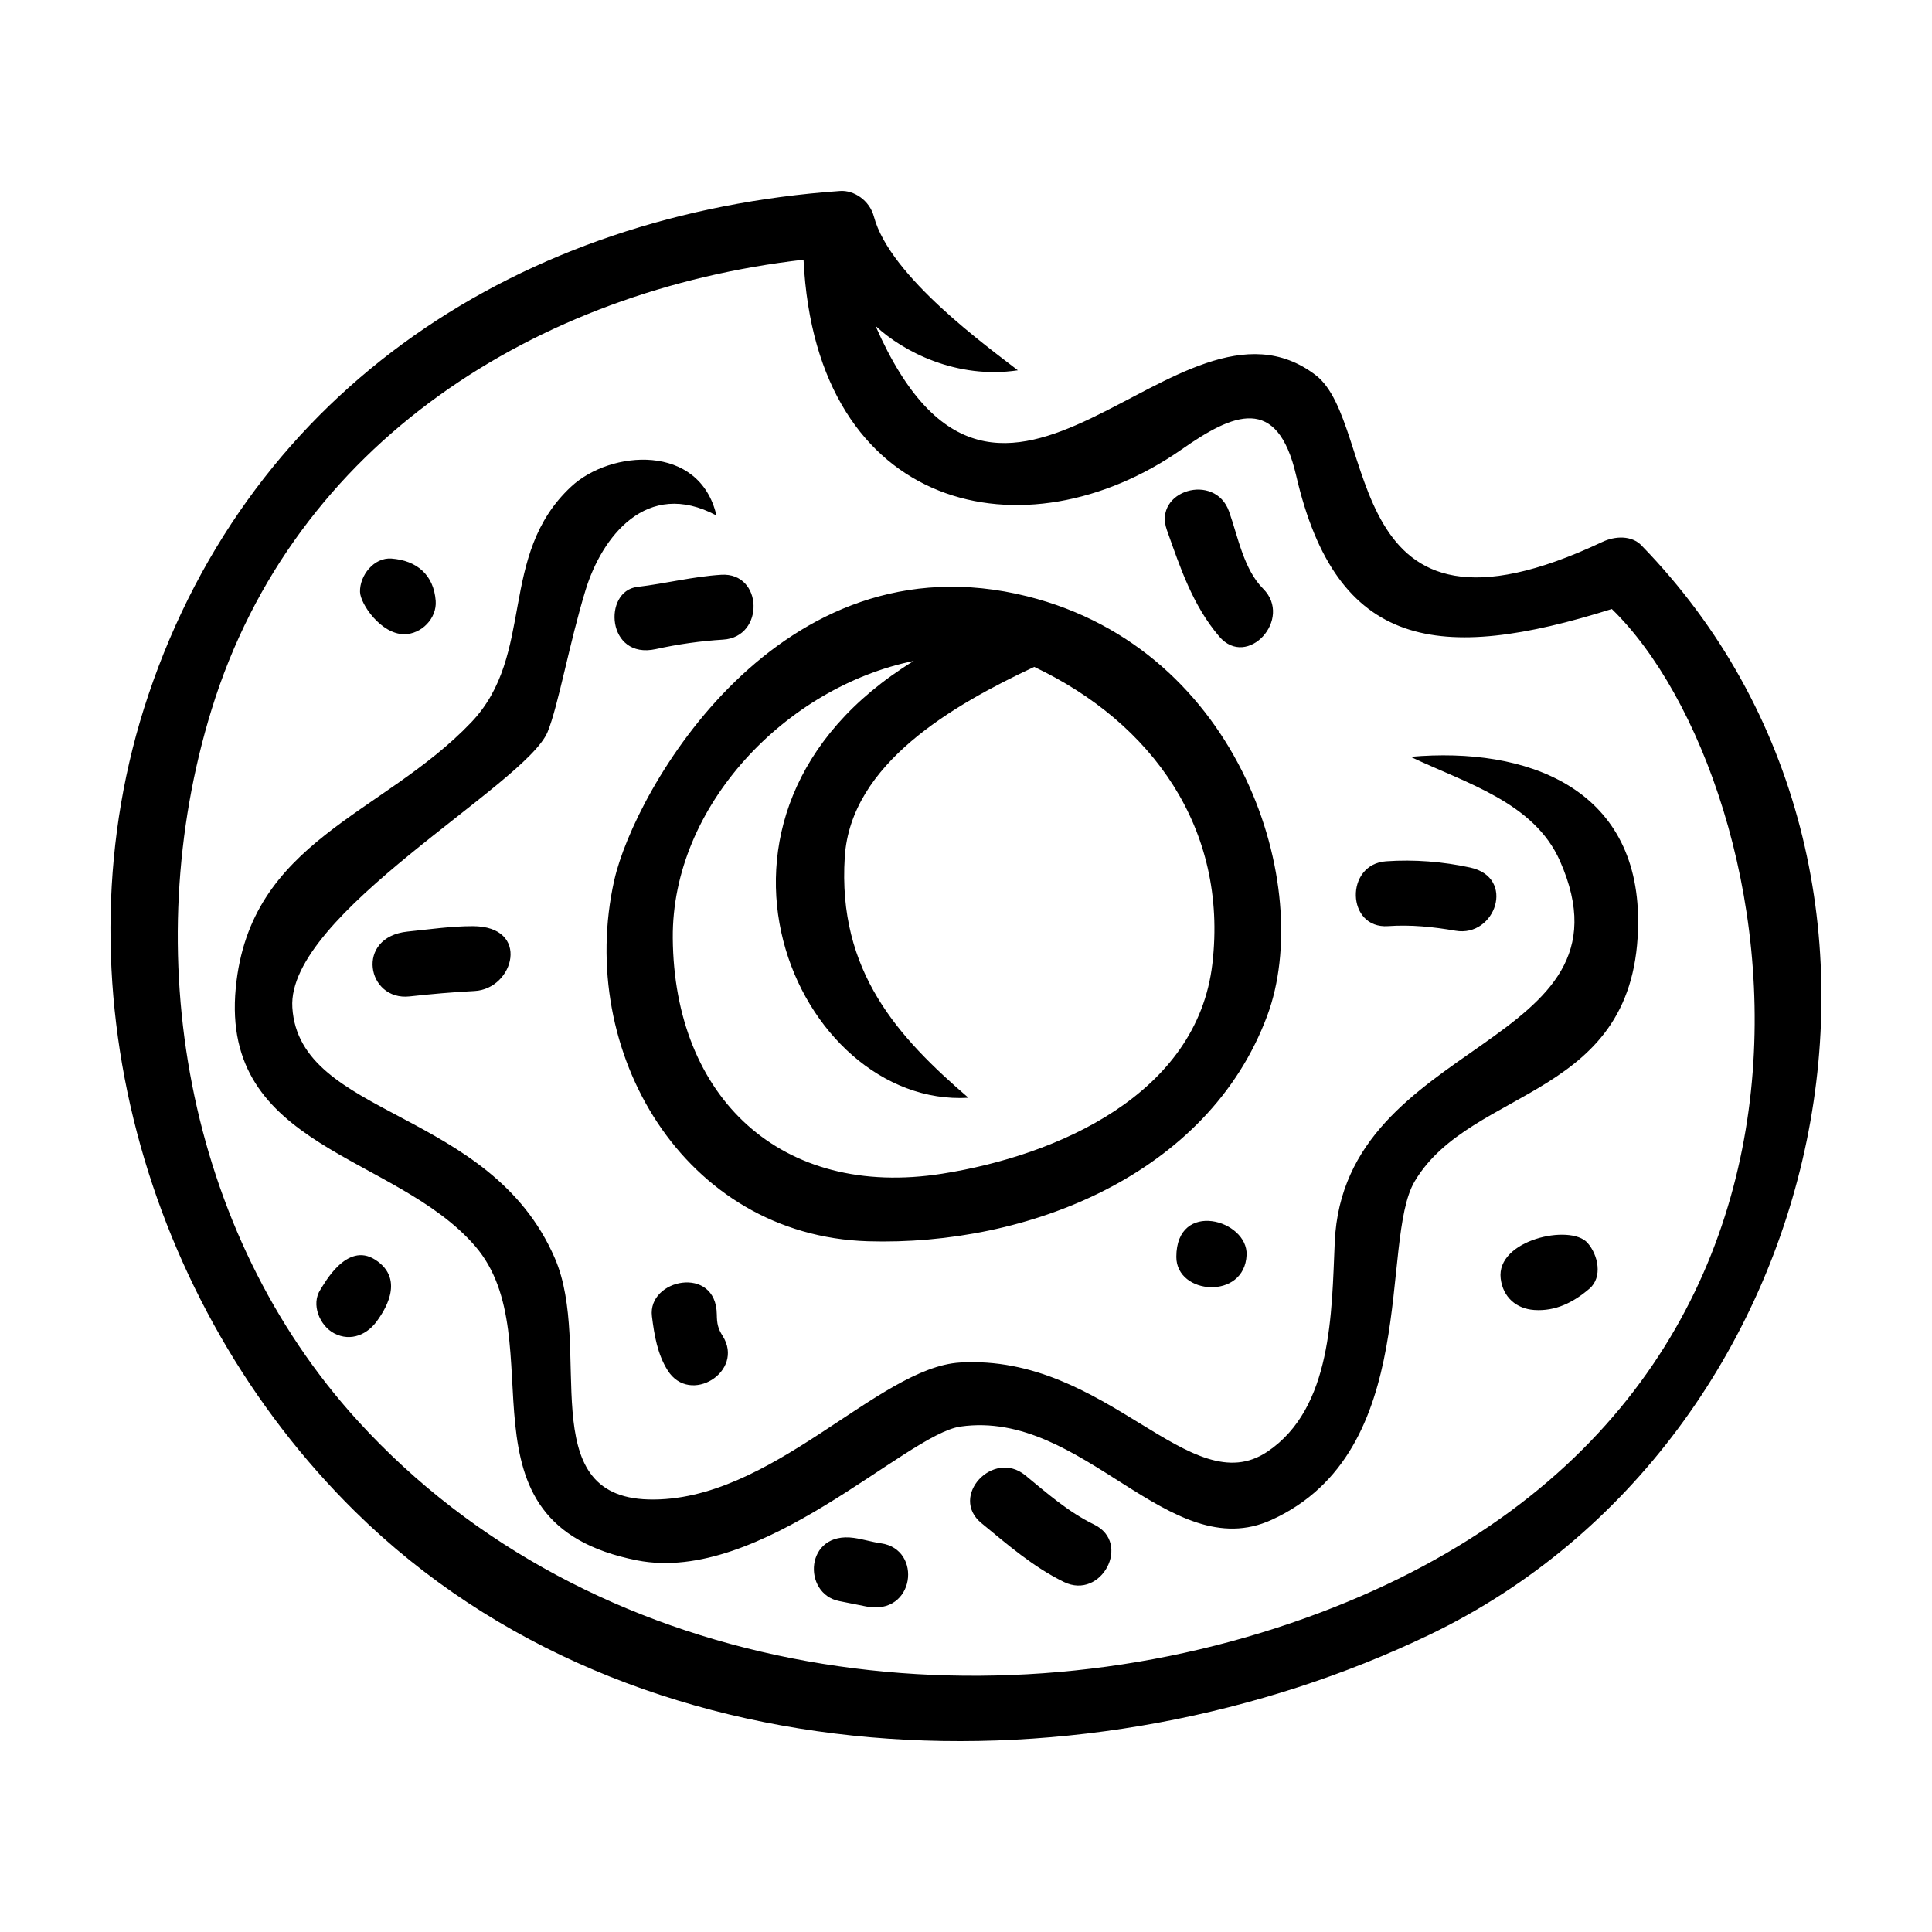 <?xml version="1.0" encoding="UTF-8"?>
<!-- Uploaded to: SVG Repo, www.svgrepo.com, Generator: SVG Repo Mixer Tools -->
<svg fill="#000000" width="800px" height="800px" version="1.1" viewBox="144 144 512 512" xmlns="http://www.w3.org/2000/svg">
 <path d="m579.04 288.56c-2.672-2.746-7.059-2.523-10.375-0.957-70.457 33.25-58.996-31.215-76.008-44.199-36.711-28.012-83.273 62.945-116.64-13.035 7.32 6.84 21.547 14.191 37.73 11.766-7.672-5.984-33.922-24.777-38.152-40.734-1.137-4.293-5.297-7.047-8.934-6.793-84.312 5.953-155.83 51.816-183.35 133.59-25.371 75.395-1.008 161.44 54.855 216.43 74.109 72.957 195.16 75.586 284.69 32.578 106.83-51.324 140.93-201.47 56.176-288.64zm-92.777 285.53c-84.793 28.996-185.98 13.805-247.37-53.465-45.801-50.191-58.527-124.67-38.828-188.57 21.871-70.945 86.383-111.11 156.88-119.23 3.246 67.199 58.879 79.184 100.24 50.25 13.629-9.531 25.312-14.641 30.305 6.918 10.711 46.254 37.934 49.785 83.656 35.398 46.906 45.547 78.914 212.69-84.891 268.7zm-179.48-196.82c-10.176 45.469 18.469 94.191 67.238 95.68 42.16 1.285 90.113-17.512 105.82-59.812 12.637-34.027-6.906-96.895-63.535-111.09-65.93-16.535-104.24 51.637-109.52 75.227zm79.375-58.121c-66.086 40.617-30.984 118.46 14.484 115.77-18.484-15.934-34.723-33.367-32.77-63.816 1.586-24.711 28.605-40.23 50.211-50.371 31.281 14.844 51.367 42.883 47.211 78.66-4.019 34.656-41.141 50.844-71.59 55.652-42.719 6.742-71.074-20.199-71.41-62.445-0.273-35.113 30.094-66.543 63.863-73.449zm191.96 68.98c0 47.332-44.18 43.527-59.219 68.953-9.418 15.926 1.961 71.477-37.898 89.688-27.215 12.434-49.812-29.352-82.445-24.719-14.469 2.055-52.895 41.926-85.734 35.457-50.477-9.945-21.285-58.297-42.93-83.305-21.164-24.461-67.484-25.719-63.414-68.379 3.734-39.125 38.867-45.723 62.402-70.387 17.164-17.996 6.906-44.246 26.48-62.473 10.445-9.723 34.027-11.574 38.512 7.644-18.531-9.906-30.391 5.773-34.668 19.695-4.277 13.922-7.281 30.895-10.09 37.684-5.805 14.02-69.199 48.305-67.641 73.016 1.848 29.281 52.348 26.605 69.566 66.434 10.273 23.758-6.055 63.148 24.867 63.934 32.41 0.828 60.703-34.988 82.5-36.285 39.055-2.312 60.941 37.465 81.512 23.59 17.16-11.574 16.977-36.809 17.805-55.523 2.394-54.402 81.668-51.297 59.672-101.01-6.871-15.527-24.922-20.605-39.578-27.578 30.762-2.707 60.301 8.188 60.301 43.562zm-66.766-15.879c7.465-0.52 14.973 0.082 22.242 1.652 12.234 2.641 6.688 18.582-3.871 16.75-5.93-1.027-11.828-1.637-17.871-1.215-11.047 0.773-11.547-16.418-0.5-17.188zm-36.992 104.33c-0.516 11.98-18.633 10.637-18.621 0.508 0.016-15.234 19.02-9.828 18.621-0.508zm67.336 6.238c0.605 5.004 4.18 8.004 8.848 8.34 5.703 0.406 10.465-2.035 14.672-5.644 3.566-3.055 2.312-8.961-0.516-12.148-4.539-5.121-24.238-0.773-23.004 9.453zm-228.81-183.28c7.453-0.875 14.762-2.754 22.258-3.219 11.07-0.684 11.574 16.504 0.508 17.184-6.035 0.371-11.957 1.219-17.855 2.516-13.059 2.863-14.074-15.402-4.91-16.48zm-73.477 1.332c-0.125-4.316 3.656-9.199 8.34-8.848 6.688 0.504 11.195 4.301 11.715 11.203 0.348 4.672-3.812 8.848-8.34 8.848-6.141 0-11.625-7.988-11.715-11.203zm29.832 88.574c15.496-0.016 11.02 16.652 0.508 17.184-5.758 0.297-11.445 0.797-17.191 1.43-11.336 1.254-14.559-15.758-0.508-17.184 5.75-0.582 11.422-1.426 17.191-1.43zm-25.086 104.28c-2.602 3.898-7.141 5.961-11.609 3.617-3.82-2-6.219-7.707-3.617-11.609 0.953-1.43 6.918-12.727 14.473-7.914 8.508 5.414 1.711 14.473 0.754 15.906zm89.805-1.387c0.031 2.504 0.312 3.742 1.562 5.727 5.906 9.387-8.676 18.488-14.582 9.109-2.711-4.312-3.535-9.27-4.168-14.328-1.234-9.926 17.031-13.688 17.188-0.508zm39.617 77.398c-2.387-0.473-4.777-0.969-7.164-1.43-9.863-1.93-9.148-18.586 3.871-16.75 2.414 0.336 4.75 1.094 7.164 1.43 11.152 1.57 9.008 19.297-3.871 16.75zm52.379-6.492c-8.117-3.961-14.953-9.914-21.879-15.609-8.59-7.059 3.117-19.66 11.637-12.66 5.828 4.793 11.406 9.715 18.234 13.043 9.992 4.879 1.941 20.074-7.992 15.227zm27.273-278.8c-3.707-10.445 12.777-15.336 16.48-4.906 2.394 6.734 3.863 15.289 9.039 20.48 7.992 8.012-4.207 21.371-11.637 12.66-7.035-8.246-10.312-18.188-13.883-28.234z"/>
</svg>